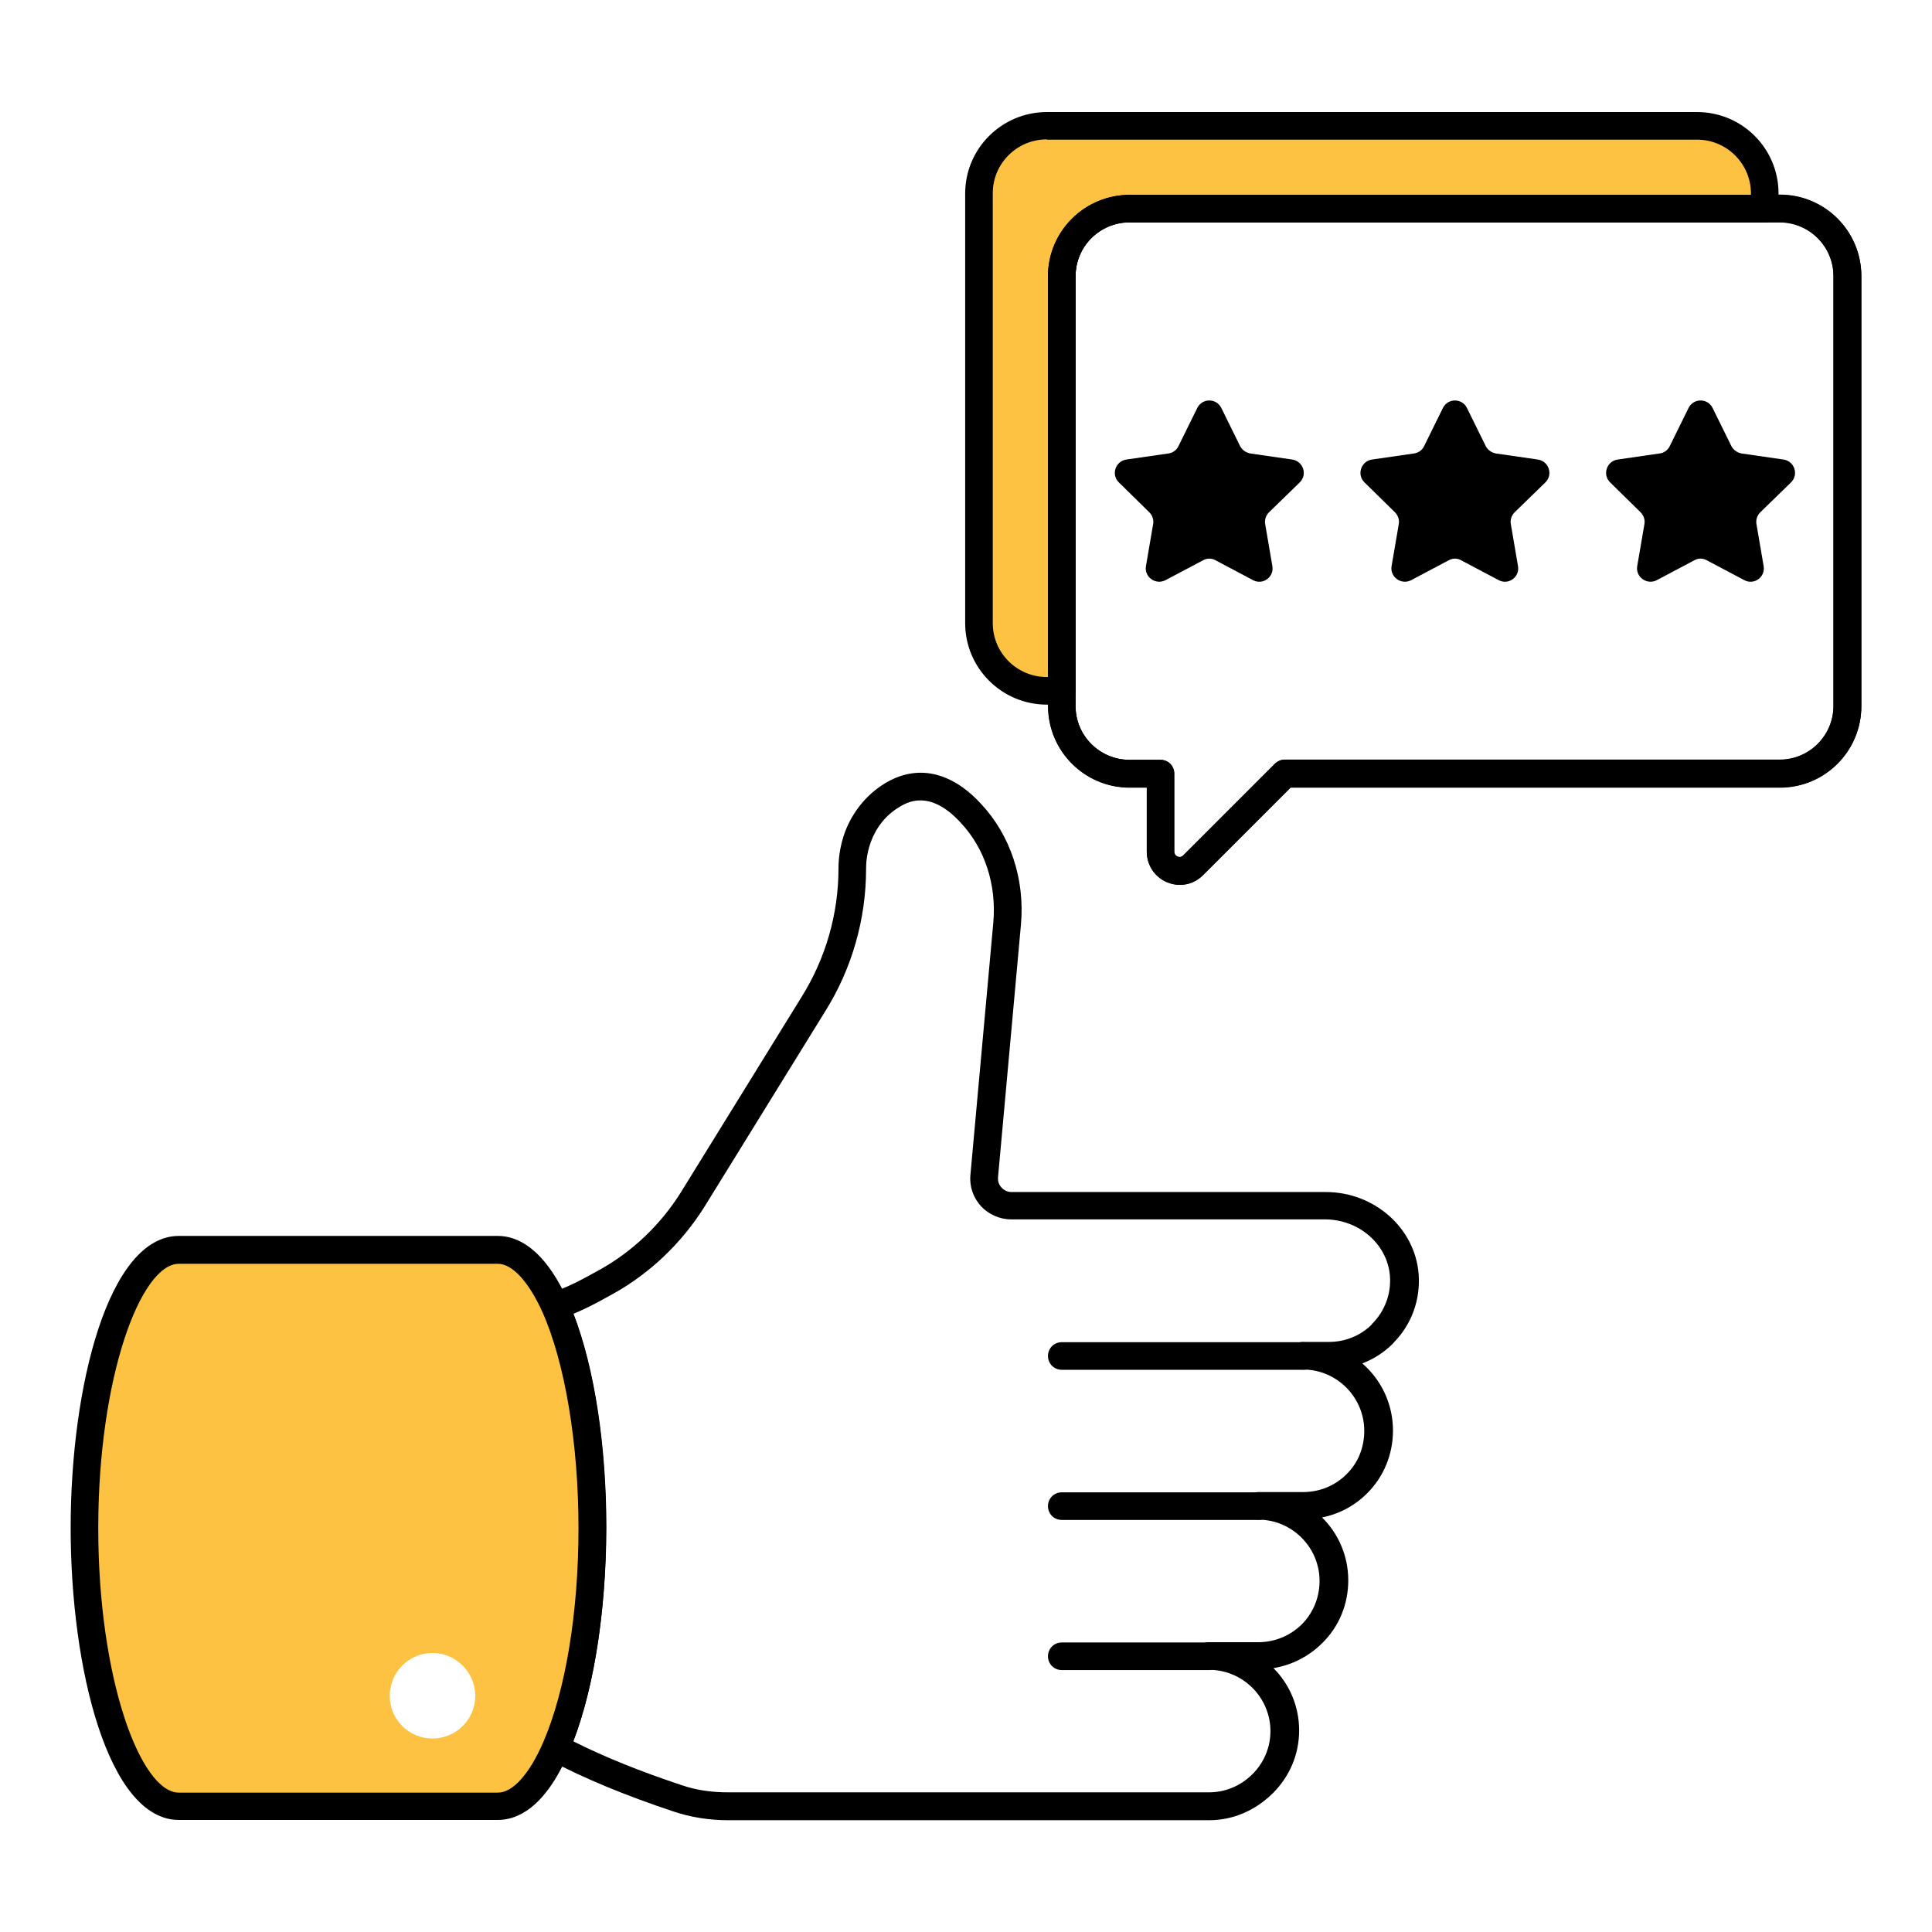 <svg id="SvgjsSvg1043" width="288" height="288" xmlns="http://www.w3.org/2000/svg" version="1.1" xmlns:xlink="http://www.w3.org/1999/xlink" xmlns:svgjs="http://svgjs.com/svgjs"><defs id="SvgjsDefs1044"></defs><g id="SvgjsG1045"><svg xmlns="http://www.w3.org/2000/svg" enable-background="new 0 0 70 70" viewBox="0 0 70 70" width="288" height="288"><path d="M43.81,65.95H26.39c-0.71,0-1.38-0.11-2-0.32c-1.71-0.57-3.22-1.19-4.48-1.86c-0.23-0.12-0.33-0.4-0.23-0.64
					c0.81-1.87,1.28-4.7,1.28-7.76c0-3.07-0.49-6-1.31-7.84c-0.06-0.13-0.06-0.27,0-0.4c0.05-0.13,0.16-0.23,0.29-0.27
					c0.41-0.15,0.83-0.33,1.25-0.56l0.53-0.29c1.19-0.66,2.21-1.63,2.95-2.81l4.38-7.09c0.87-1.4,1.33-3,1.33-4.65
					c0-0.44,0.08-0.88,0.23-1.3c0.28-0.75,0.79-1.37,1.44-1.77c1.16-0.71,2.4-0.45,3.49,0.73c1.07,1.14,1.6,2.74,1.45,4.39
					l-0.83,9.15c-0.01,0.13,0.03,0.27,0.13,0.37c0.09,0.1,0.22,0.16,0.36,0.16h11.39c1.76,0,3.23,1.31,3.36,2.97c0,0,0,0,0,0
					c0.07,0.92-0.25,1.81-0.88,2.46c-0.02,0.02-0.03,0.04-0.05,0.06c-0.32,0.32-0.7,0.56-1.11,0.72c0.68,0.59,1.11,1.46,1.11,2.43
					c0,0.86-0.33,1.67-0.93,2.27c0,0-0.01,0.01-0.01,0.01c-0.45,0.45-1.02,0.75-1.63,0.87c0.59,0.58,0.95,1.39,0.95,2.28
					c0,0.86-0.33,1.67-0.94,2.27c-0.49,0.49-1.11,0.8-1.77,0.91c0.58,0.58,0.93,1.38,0.93,2.26c0,0.86-0.34,1.66-0.95,2.27
					C45.47,65.61,44.66,65.95,43.81,65.95z M20.77,63.09c1.13,0.57,2.45,1.1,3.93,1.59c0.52,0.18,1.08,0.26,1.68,0.26h17.42
					c0.59,0,1.15-0.23,1.58-0.66c0.42-0.42,0.65-0.97,0.65-1.56c0-1.22-1-2.22-2.23-2.22c-0.28,0-0.5-0.22-0.5-0.5s0.22-0.5,0.5-0.5
					h1.79c0.59,0,1.15-0.23,1.57-0.64c0.42-0.42,0.65-0.98,0.65-1.58c0-1.22-1-2.22-2.22-2.22c-0.28,0-0.5-0.22-0.5-0.5
					s0.22-0.5,0.5-0.5h1.63c0.59,0,1.15-0.23,1.56-0.64c0,0,0.01-0.01,0.01-0.01l0,0c0.42-0.41,0.64-0.97,0.64-1.57
					c0-1.22-1-2.22-2.22-2.22c-0.28,0-0.5-0.22-0.5-0.5s0.22-0.5,0.5-0.5h0.94c0.57,0,1.11-0.21,1.52-0.6
					c0.02-0.02,0.03-0.04,0.05-0.06c0.45-0.45,0.69-1.08,0.64-1.73c-0.09-1.15-1.12-2.05-2.36-2.05H36.63
					c-0.41,0-0.81-0.18-1.09-0.48c-0.28-0.31-0.42-0.72-0.38-1.13l0.83-9.15c0.12-1.37-0.31-2.69-1.19-3.62
					c-1.13-1.23-1.96-0.72-2.23-0.55c-0.47,0.28-0.82,0.72-1.02,1.26c-0.11,0.31-0.17,0.63-0.17,0.96c0,1.83-0.51,3.62-1.48,5.17
					l-4.38,7.09c-0.83,1.32-1.98,2.41-3.31,3.15l-0.53,0.29c-0.3,0.16-0.61,0.31-0.9,0.43c0.76,1.97,1.19,4.76,1.19,7.76
					C21.96,58.34,21.53,61.12,20.77,63.09z" fill="#000000" class="svgShape color000000-0 selectable"></path><path d="M20.11,47.32c-0.58-1.28-1.29-2.04-2.07-2.04H6.48c-1.89,0-3.42,4.51-3.42,10.08s1.53,10.08,3.42,10.08h11.56
					c0.8,0,1.52-0.79,2.1-2.12c0.8-1.84,1.32-4.72,1.32-7.96C21.46,52.09,20.93,49.16,20.11,47.32z M15.67,62.99
					c-0.86,0-1.55-0.7-1.55-1.54c0-0.86,0.69-1.56,1.55-1.56c0.85,0,1.55,0.7,1.55,1.56C17.22,62.3,16.52,62.99,15.67,62.99z" fill="#fdc242" class="svgShape color000000-1 selectable"></path><path d="M20.57 47.11c-.88-1.93-1.86-2.33-2.53-2.33H6.48c-2.55 0-3.92 5.45-3.92 10.58s1.37 10.58 3.92 10.58h11.56c.69 0 1.69-.42 2.56-2.42.86-1.99 1.36-4.96 1.36-8.16C21.96 52.11 21.45 49.1 20.57 47.11zM18.04 64.95H6.48c-1.38 0-2.92-4.1-2.92-9.58s1.54-9.58 2.92-9.58h11.56c.52 0 1.11.64 1.61 1.74.82 1.84 1.31 4.77 1.31 7.84 0 3.06-.47 5.89-1.28 7.76C19.18 64.28 18.58 64.95 18.04 64.95zM42.75 32.06c-.15 0-.31-.03-.46-.09-.45-.19-.74-.62-.74-1.11v-2.32h-.62c-1.63 0-2.95-1.32-2.95-2.95V10c0-1.63 1.33-2.95 2.95-2.95h23.56c1.63 0 2.95 1.32 2.95 2.95v15.58c0 1.63-1.33 2.95-2.95 2.95H46.76l-3.17 3.17C43.36 31.94 43.06 32.06 42.75 32.06zM40.92 8.05c-1.08 0-1.95.88-1.95 1.95v15.58c0 1.08.88 1.95 1.95 1.95h1.12c.28 0 .5.22.5.5v2.82c0 .12.08.17.12.18.04.02.13.04.21-.04l3.32-3.32c.09-.09.22-.15.35-.15h17.94c1.08 0 1.95-.88 1.95-1.95V10c0-1.08-.88-1.95-1.95-1.95H40.92z" fill="#000000" class="svgShape color000000-2 selectable"></path><path d="M63.94,7.01v0.55H40.93c-1.36,0-2.46,1.09-2.46,2.45v15.02l-0.3,0.01h-0.24c-1.36,0-2.46-1.09-2.46-2.45V7.01
					c0-1.36,1.1-2.45,2.46-2.45h23.56C62.85,4.55,63.94,5.64,63.94,7.01z" fill="#fdc242" class="svgShape color000000-3 selectable"></path><path d="M37.93,25.53c-1.63,0-2.96-1.32-2.96-2.95V7.01c0-1.63,1.33-2.95,2.96-2.95h23.56c1.63,0,2.95,1.32,2.95,2.95v0.55
					c0,0.28-0.22,0.5-0.5,0.5H40.93c-1.08,0-1.96,0.87-1.96,1.95v15.02c0,0.27-0.21,0.49-0.48,0.5L37.93,25.53z M37.93,5.05
					c-1.08,0-1.96,0.87-1.96,1.95v15.58c0,1.08,0.88,1.95,1.96,1.95h0.04V10.01c0-1.63,1.33-2.95,2.96-2.95h22.51V7.01
					c0-1.08-0.88-1.95-1.95-1.95H37.93z" fill="#000000" class="svgShape color000000-4 selectable"></path><path d="M42.75,32.06c-0.15,0-0.3-0.03-0.45-0.09c-0.45-0.18-0.75-0.62-0.75-1.12v-2.32h-0.62c-1.63,0-2.96-1.32-2.96-2.95
					V10.01c0-1.63,1.33-2.95,2.96-2.95h23.56c1.63,0,2.95,1.32,2.95,2.95v15.58c0,1.63-1.32,2.95-2.95,2.95H46.76l-3.17,3.17
					C43.36,31.94,43.06,32.06,42.75,32.06z M40.93,8.05c-1.08,0-1.96,0.87-1.96,1.95v15.58c0,1.08,0.88,1.95,1.96,1.95h1.12
					c0.28,0,0.5,0.22,0.5,0.5v2.82c0,0.12,0.08,0.17,0.12,0.19c0.05,0.02,0.13,0.03,0.2-0.04l3.32-3.32
					c0.09-0.09,0.22-0.15,0.35-0.15h17.94c1.08,0,1.95-0.87,1.95-1.95V10.01c0-1.08-0.88-1.95-1.95-1.95H40.93z" fill="#000000" class="svgShape color000000-5 selectable"></path><path d="M45.98 18.56c-.11.11-.17.27-.14.43l.26 1.52c.07.4-.35.7-.7.51l-1.36-.72c-.14-.08-.31-.08-.45 0l-1.36.72c-.36.19-.78-.12-.71-.51l.26-1.52c.03-.16-.03-.32-.14-.43l-1.1-1.08c-.29-.28-.13-.77.27-.83l1.52-.22c.16-.02.3-.12.37-.27l.68-1.38c.18-.36.69-.36.87 0l.68 1.38c.07.14.21.24.37.27l1.52.22c.4.06.56.55.27.83L45.98 18.56zM54.88 18.56c-.11.11-.17.27-.14.43L55 20.51c.07.4-.35.7-.7.51l-1.36-.72c-.14-.08-.31-.08-.45 0l-1.36.72c-.36.19-.78-.12-.71-.51l.26-1.52c.03-.16-.03-.32-.14-.43l-1.1-1.08c-.29-.28-.13-.77.27-.83l1.52-.22c.16-.02.3-.12.37-.27l.68-1.38c.18-.36.69-.36.87 0l.68 1.38c.07.14.21.24.37.27l1.52.22c.4.06.56.55.27.83L54.88 18.56zM63.78 18.56c-.11.11-.17.27-.14.43l.26 1.52c.07.4-.35.7-.7.51l-1.36-.72c-.14-.08-.31-.08-.45 0l-1.36.72c-.36.19-.78-.12-.71-.51l.26-1.52c.03-.16-.03-.32-.14-.43l-1.1-1.08c-.29-.28-.13-.77.27-.83l1.52-.22c.16-.02.3-.12.37-.27l.68-1.38c.18-.36.69-.36.87 0l.68 1.38c.07.14.21.24.37.27l1.52.22c.4.06.56.55.27.83L63.78 18.56z" fill="#000000" class="svgShape color000000-6 selectable"></path><g><path d="M47.23,49.63h-8.76c-0.28,0-0.5-0.22-0.5-0.5s0.22-0.5,0.5-0.5h8.76c0.28,0,0.5,0.22,0.5,0.5S47.5,49.63,47.23,49.63z" fill="#000000" class="svgShape color000000-8 selectable"></path></g><g><path d="M45.6,55.07h-7.13c-0.28,0-0.5-0.22-0.5-0.5s0.22-0.5,0.5-0.5h7.13c0.28,0,0.5,0.22,0.5,0.5S45.88,55.07,45.6,55.07z" fill="#000000" class="svgShape color000000-10 selectable"></path></g><g><path d="M43.81,60.51h-5.34c-0.28,0-0.5-0.22-0.5-0.5s0.22-0.5,0.5-0.5h5.34c0.28,0,0.5,0.22,0.5,0.5S44.09,60.51,43.81,60.51z" fill="#000000" class="svgShape color000000-12 selectable"></path></g></svg></g></svg>